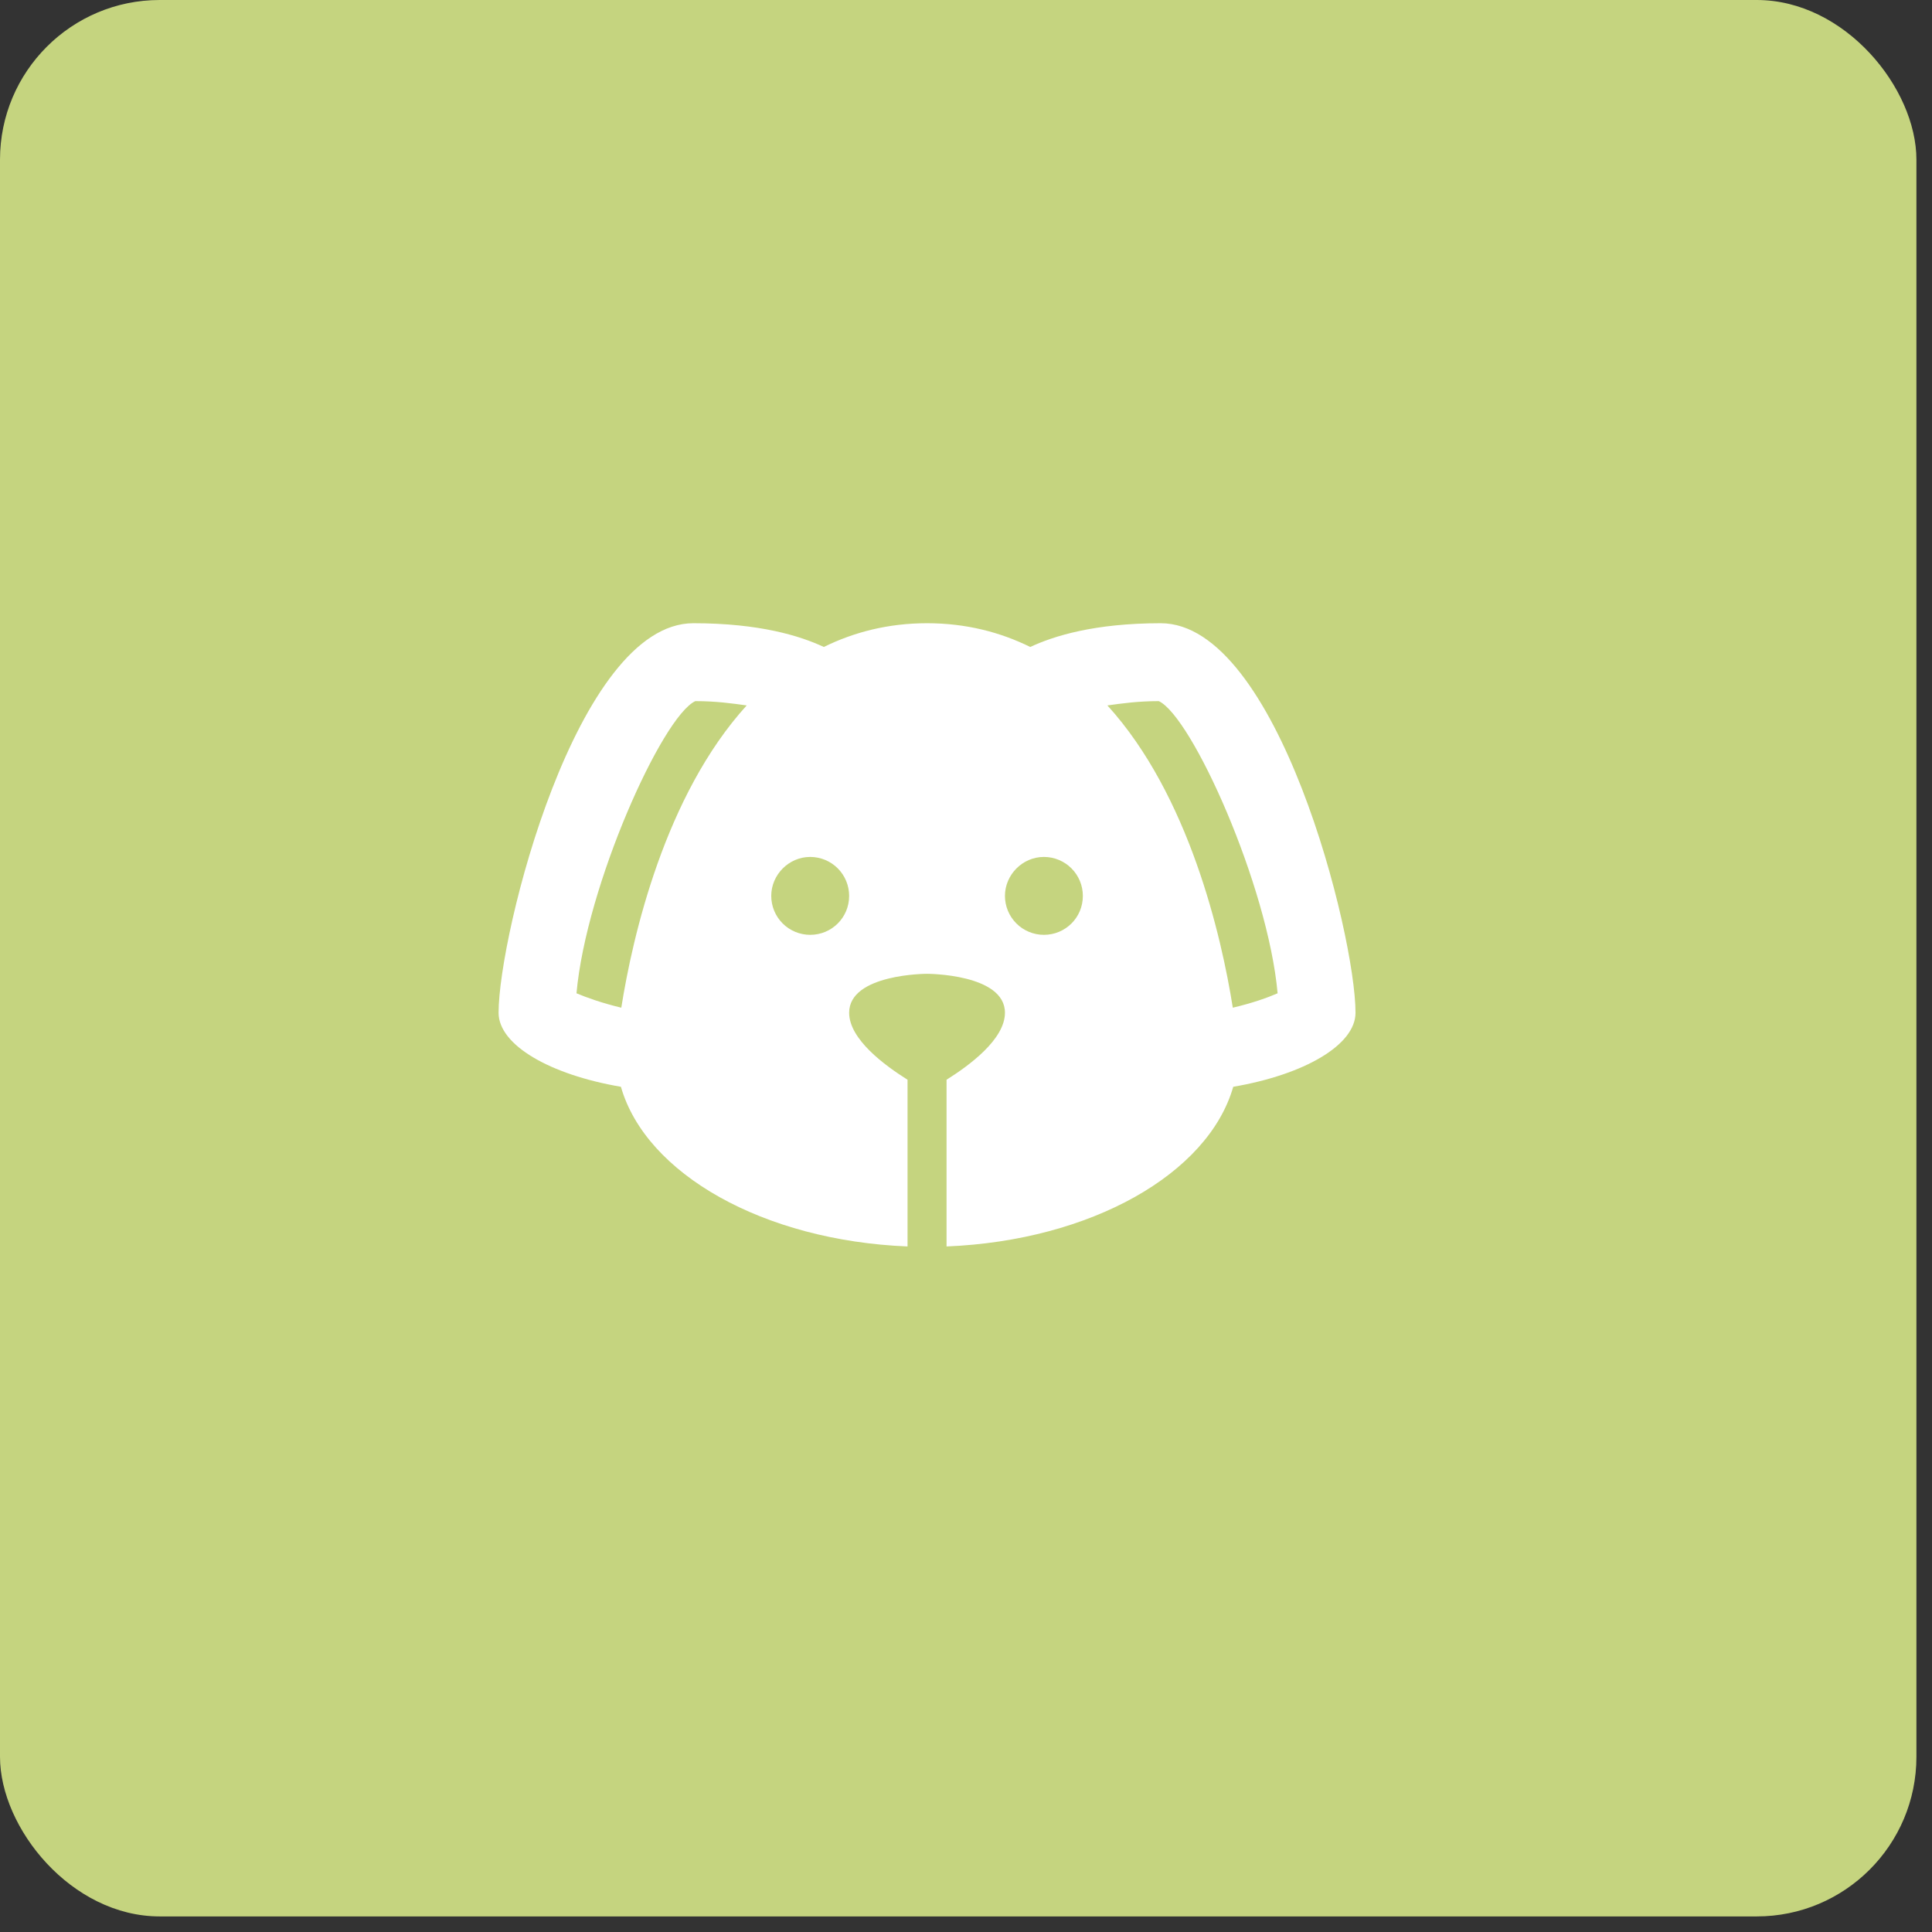 <?xml version="1.0" encoding="UTF-8"?> <svg xmlns="http://www.w3.org/2000/svg" width="31" height="31" viewBox="0 0 31 31" fill="none"><rect x="0" y="0" width="31" height="31" fill="#333333" stroke="none"/><rect width="30.75" height="30.75" rx="2.562" fill="#C5D47F"></rect><path d="M18.625 10C17.556 10 16.906 10.206 16.531 10.381C16.05 10.144 15.5 10 14.875 10C14.25 10 13.7 10.144 13.219 10.381C12.844 10.206 12.194 10 11.125 10C9.25 10 8 15 8 16.25C8 16.769 8.825 17.244 9.963 17.438C10.363 18.837 12.25 19.906 14.562 20V17.325C14.194 17.094 13.625 16.675 13.625 16.25C13.625 15.625 14.875 15.625 14.875 15.625C14.875 15.625 16.125 15.625 16.125 16.25C16.125 16.675 15.556 17.094 15.188 17.325V20C17.5 19.906 19.387 18.837 19.788 17.438C20.925 17.244 21.75 16.769 21.75 16.25C21.75 15 20.5 10 18.625 10ZM9.969 16.169C9.656 16.094 9.412 16.006 9.25 15.938C9.406 14.206 10.625 11.5 11.156 11.25C11.494 11.25 11.75 11.287 11.981 11.319C10.669 12.762 10.15 15.025 9.969 16.169ZM13 15C12.834 15 12.675 14.934 12.558 14.817C12.441 14.7 12.375 14.541 12.375 14.375C12.375 14.037 12.656 13.75 13 13.75C13.166 13.75 13.325 13.816 13.442 13.933C13.559 14.05 13.625 14.209 13.625 14.375C13.625 14.725 13.344 15 13 15ZM16.75 15C16.584 15 16.425 14.934 16.308 14.817C16.191 14.7 16.125 14.541 16.125 14.375C16.125 14.037 16.406 13.75 16.75 13.75C16.916 13.75 17.075 13.816 17.192 13.933C17.309 14.05 17.375 14.209 17.375 14.375C17.375 14.725 17.094 15 16.75 15ZM19.781 16.169C19.6 15.025 19.081 12.762 17.769 11.319C18 11.287 18.256 11.25 18.594 11.25C19.125 11.5 20.344 14.206 20.5 15.938C20.344 16.006 20.1 16.094 19.781 16.169Z" fill="white"></path></svg> 
